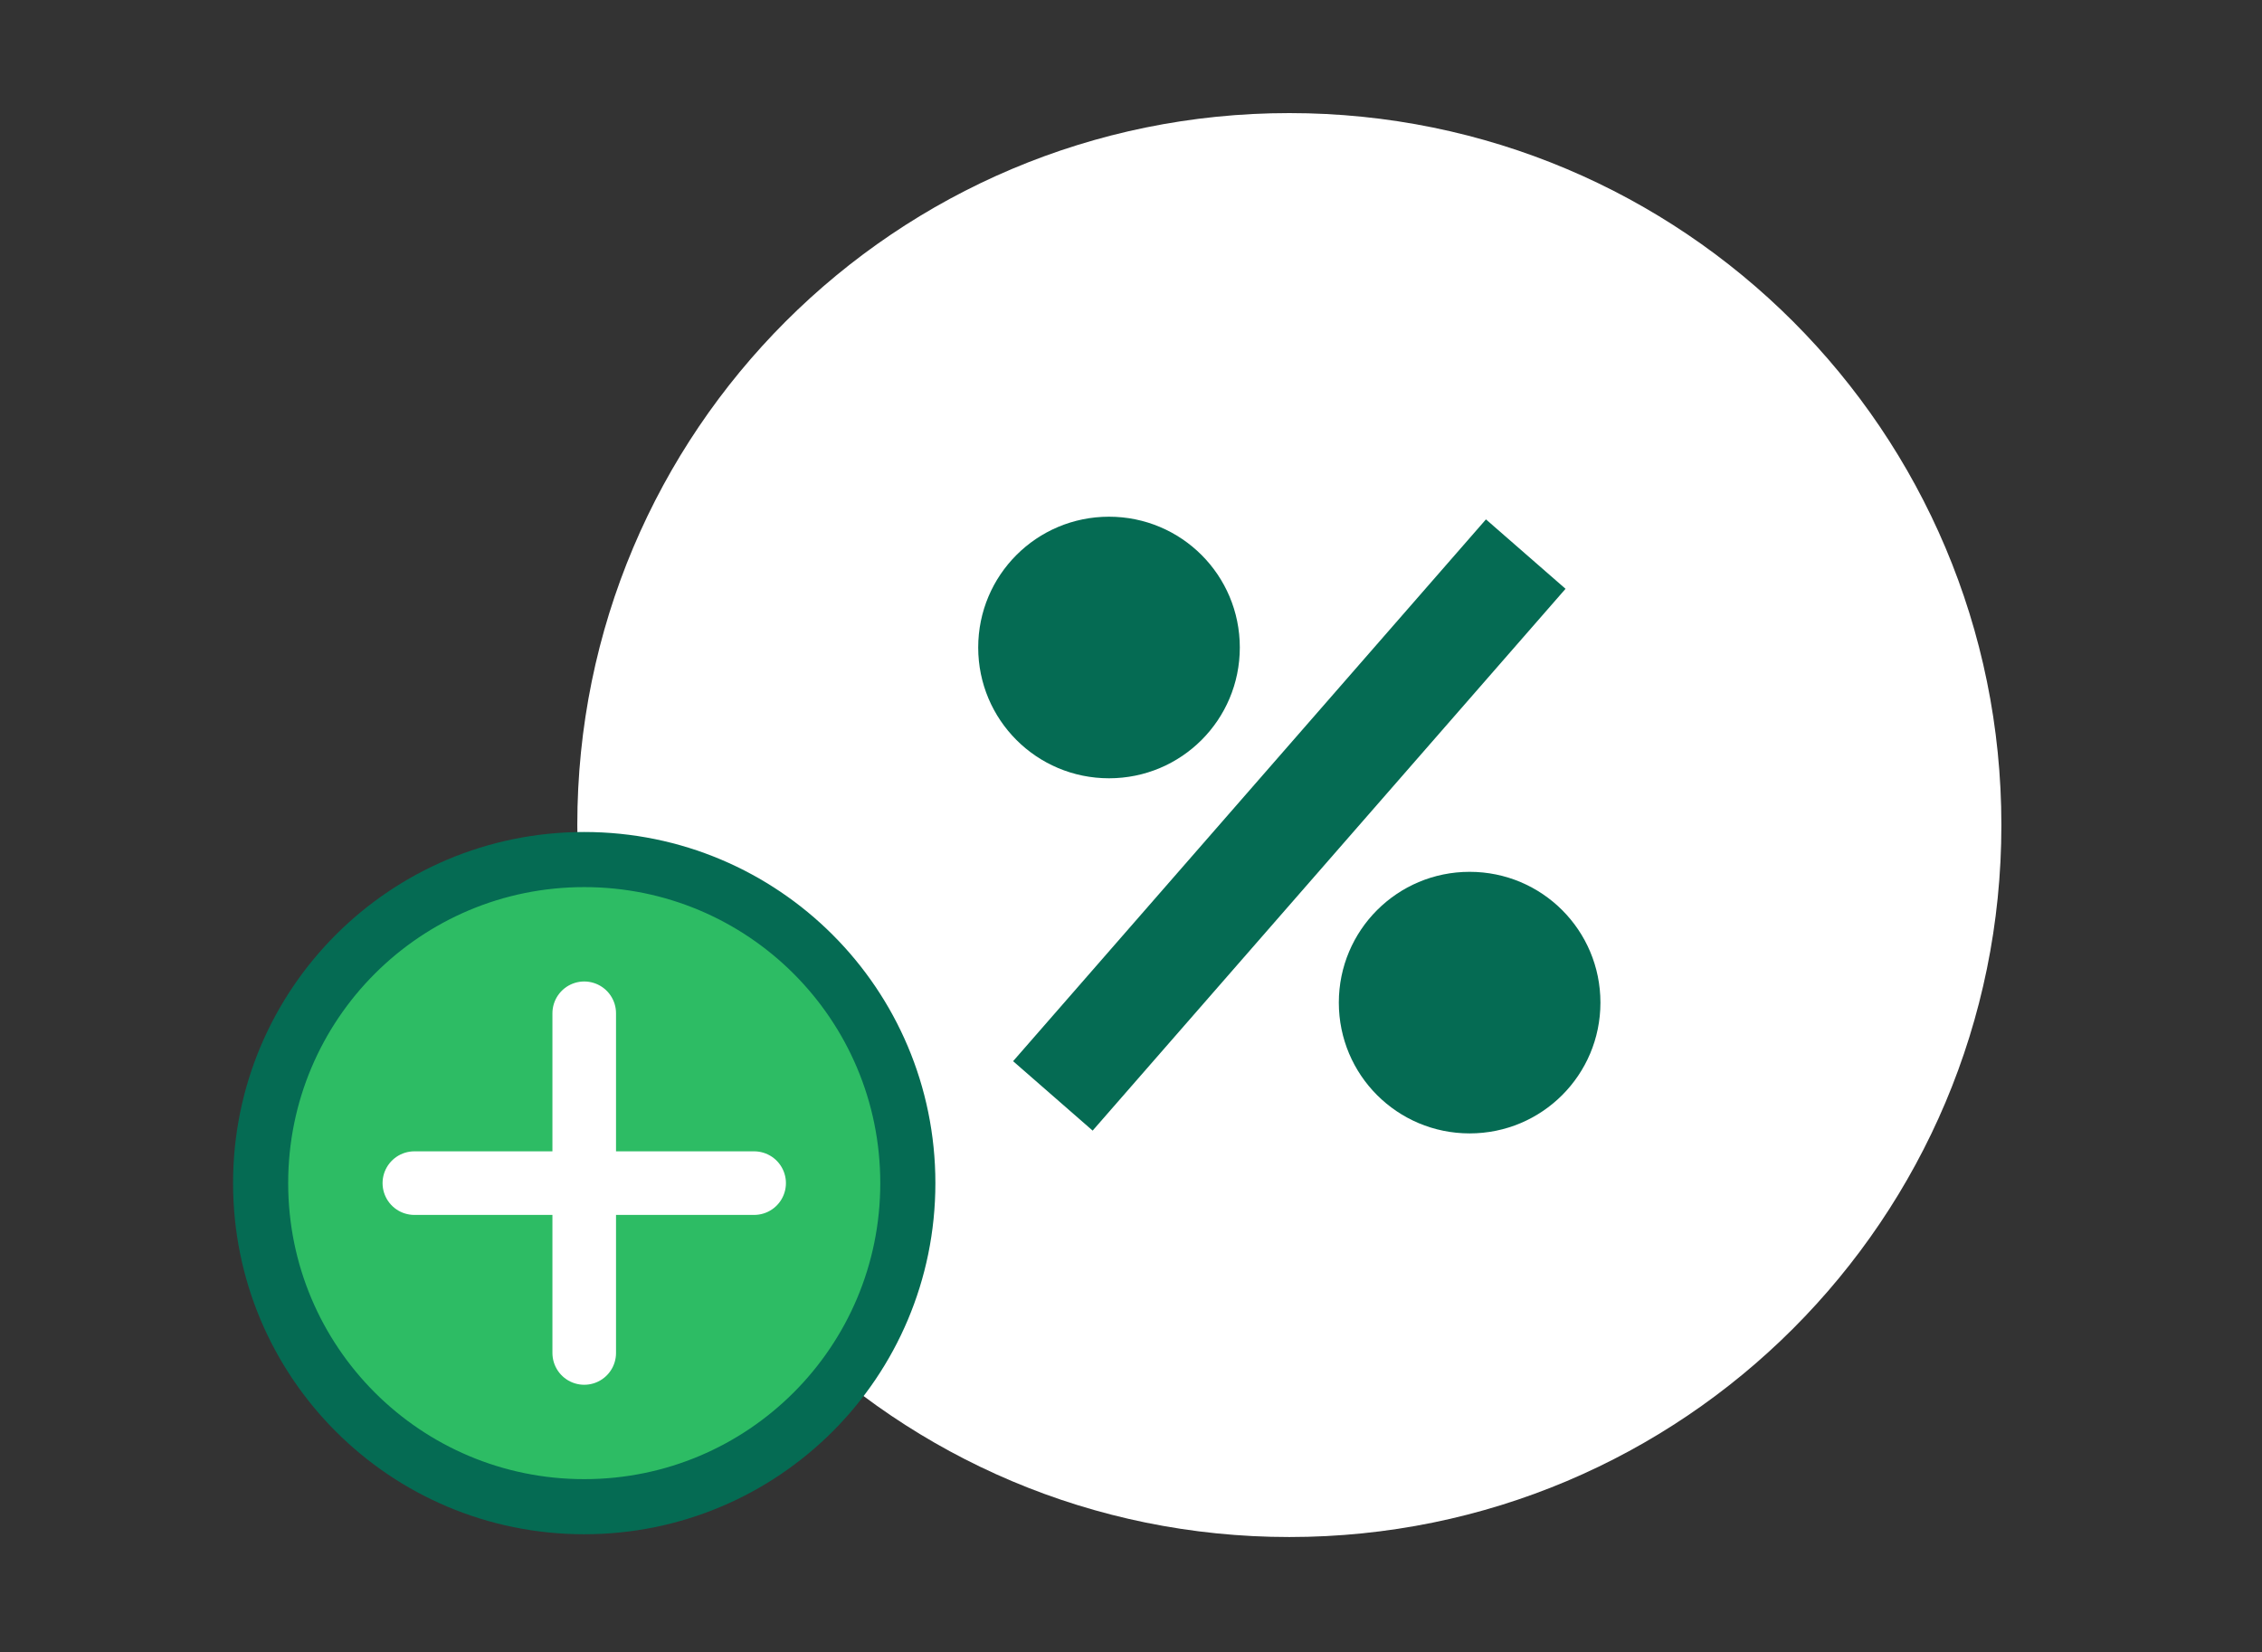 <svg version="1.2" baseProfile="tiny-ps" xmlns="http://www.w3.org/2000/svg" viewBox="0 0 575 420" width="575" height="420">
	<rect x="0" y="0" width="575" height="420" fill="#333333" stroke="none"/>
	<title>Подписка на скидку desktop-svg</title>
	<style>
		tspan { white-space:pre }
		.shp0 { fill: #ffffff } 
		.shp1 { fill: #056b53 } 
		.shp2 { fill: #2dbc64;stroke: #056b53;stroke-width: 14.01 } 
		.shp3 { fill: #ffffff;stroke: #ffffff;stroke-linecap:round;stroke-linejoin:round;stroke-width: 16.166 } 
	</style>
	<g id="Layer">
		<path id="Layer" class="shp0" d="M327.75 390.75C227.66 390.75 146.75 309.84 146.75 209.75C146.75 109.66 227.66 28.75 327.75 28.75C427.84 28.75 508.75 109.66 508.75 209.75C508.75 309.84 427.84 390.75 327.75 390.75Z" />
		<g id="Layer">
			<path id="Layer" class="shp1" d="M373.58 288.14C355.19 288.14 340.33 273.28 340.33 254.89C340.33 236.5 355.19 221.64 373.58 221.64C391.97 221.64 406.83 236.5 406.83 254.89C406.83 273.28 391.97 288.14 373.58 288.14Z" />
		</g>
		<g id="Layer">
			<path id="Layer" class="shp1" d="M281.91 197.86C263.52 197.86 248.66 183 248.66 164.61C248.66 146.22 263.52 131.36 281.91 131.36C300.3 131.36 315.16 146.22 315.16 164.61C315.16 183 300.3 197.86 281.91 197.86Z" />
		</g>
		<path id="Layer" class="shp1" d="M377.73 132.04L397.96 149.69L277.75 287.43L257.53 269.78L377.73 132.04Z" />
		<g id="Layer">
			<path id="Layer" class="shp2" d="M148.51 383.04C103.02 383.04 66.25 346.27 66.25 300.78C66.25 255.29 103.02 218.52 148.51 218.52C194 218.52 230.77 255.29 230.77 300.78C230.77 346.27 194 383.04 148.51 383.04Z" />
			<g id="Layer">
				<path id="Layer" class="shp3" d="M148.51 343.96L148.51 257.6" />
				<path id="Layer" class="shp3" d="M105.33 300.78L191.7 300.78" />
			</g>
		</g>
	</g>
</svg>